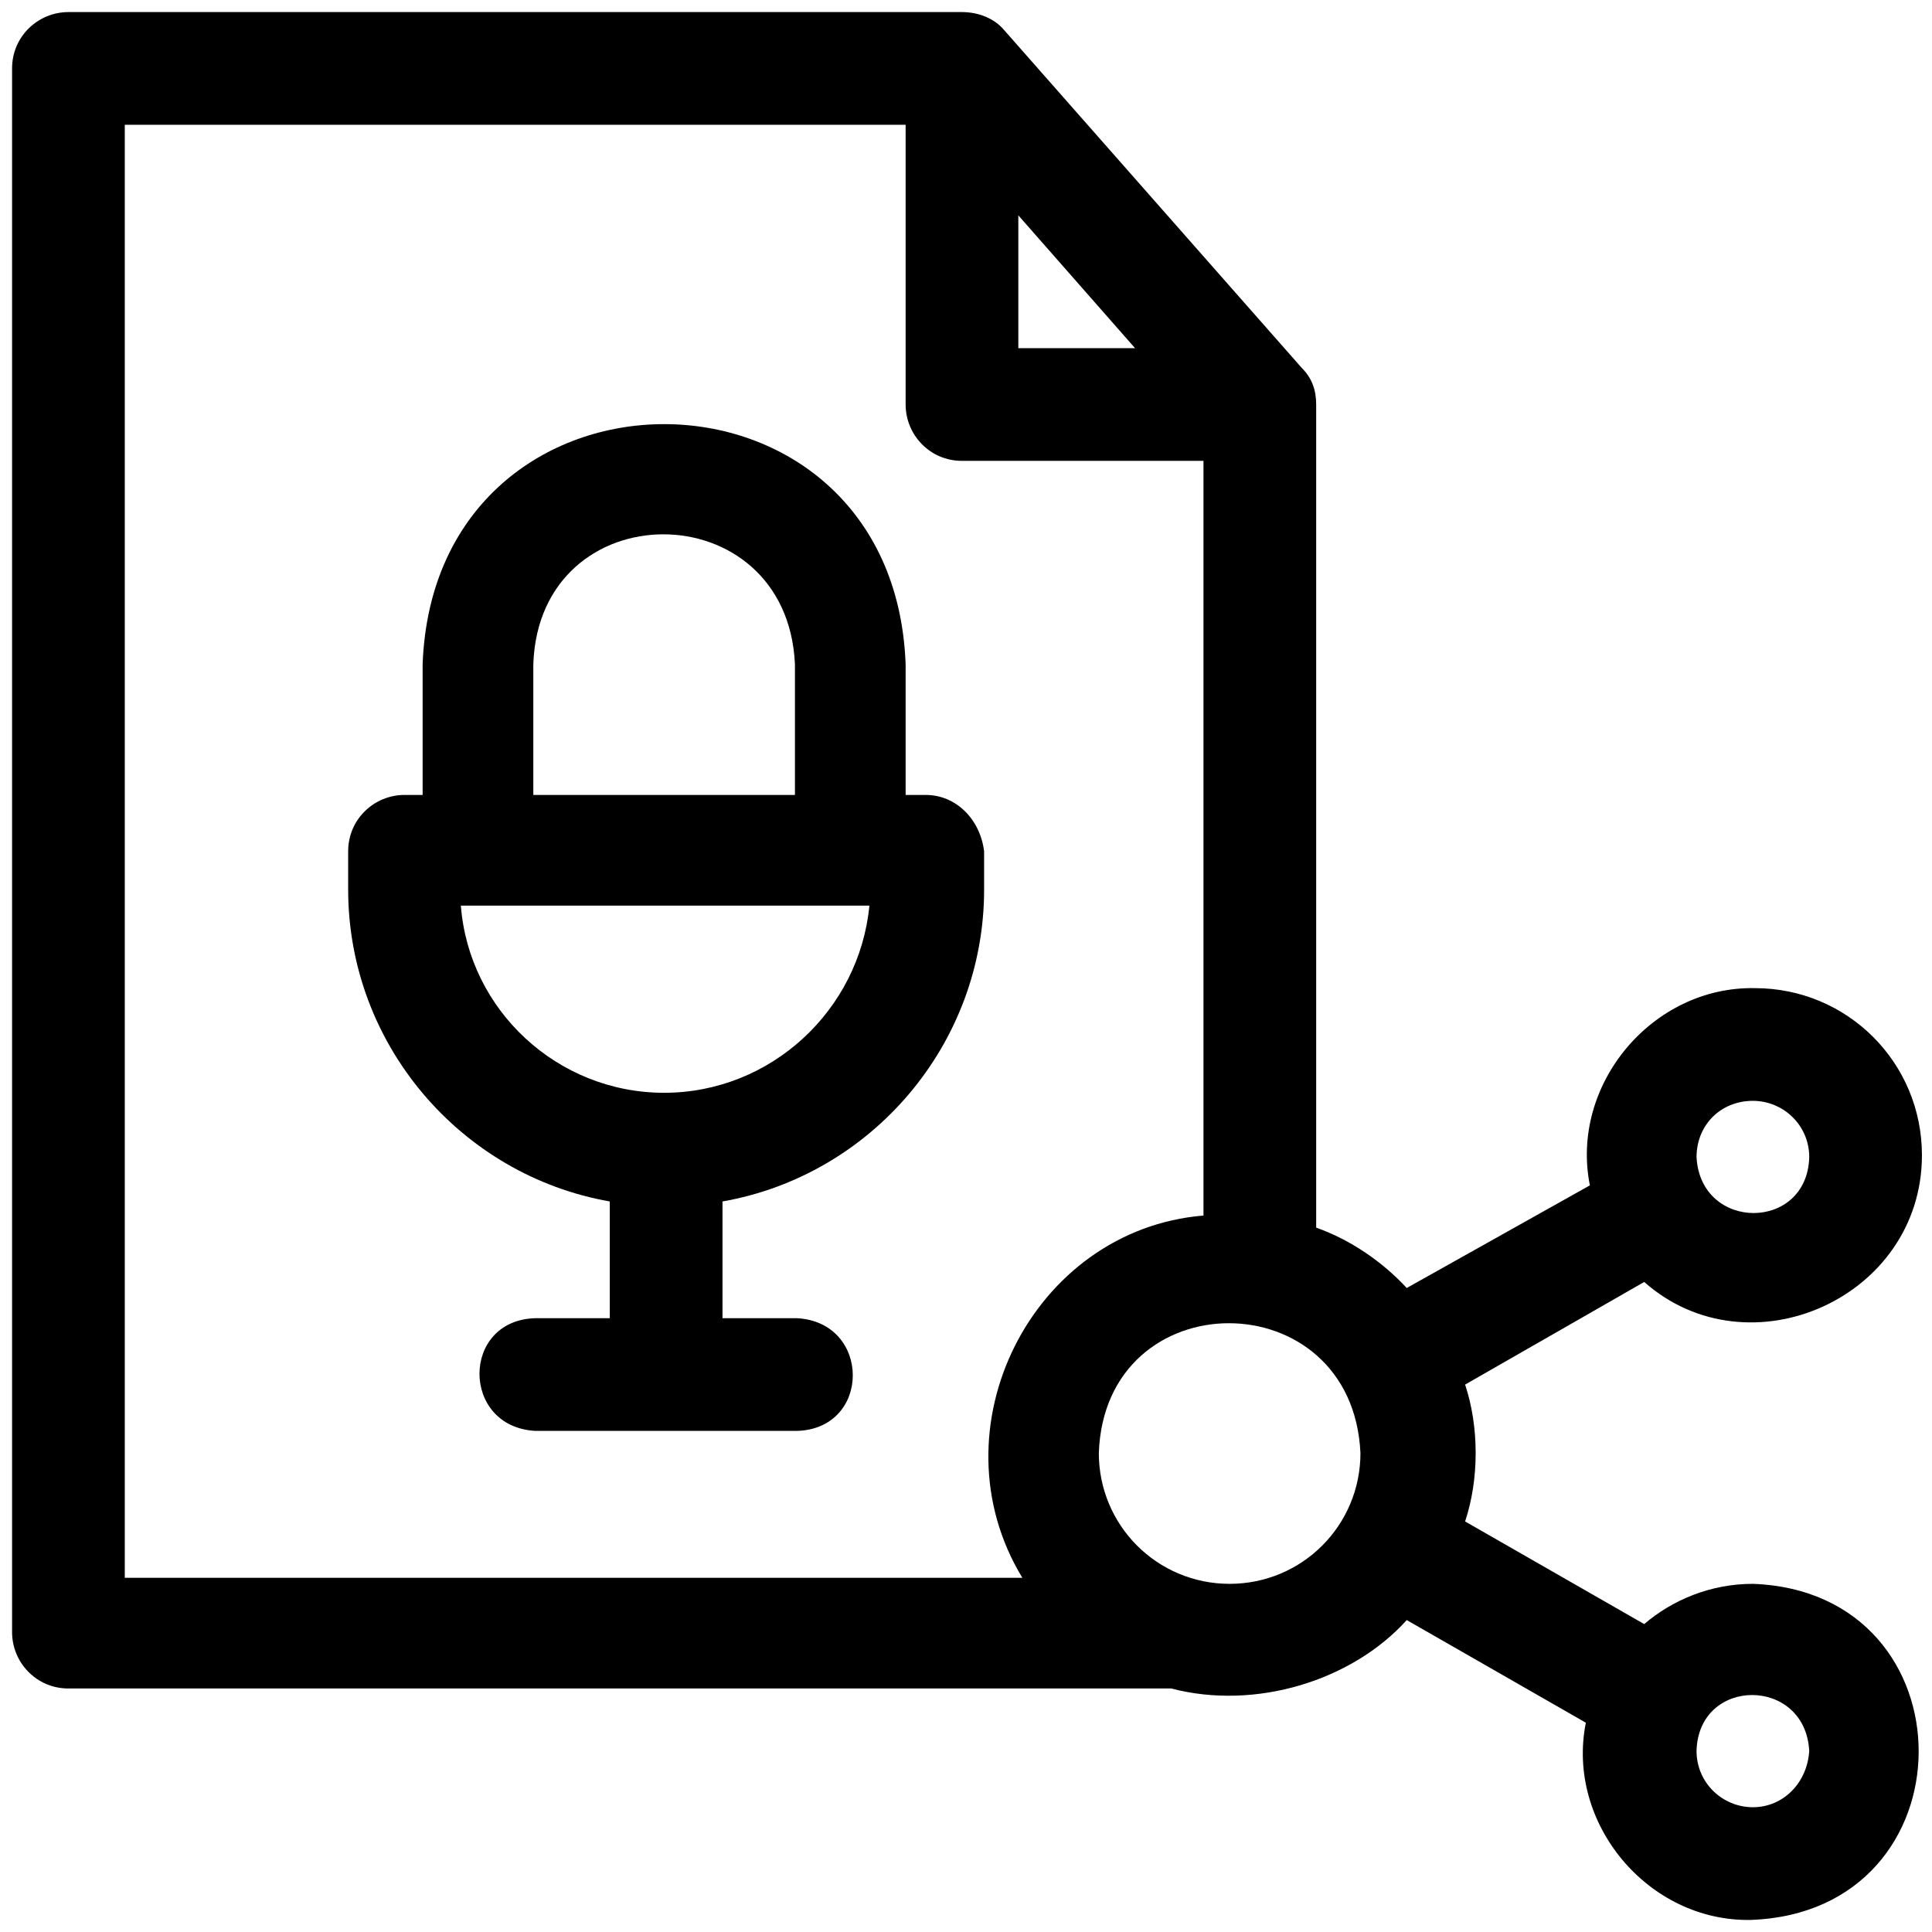 <?xml version="1.0" encoding="utf-8"?>
<!-- Generator: Adobe Illustrator 27.3.1, SVG Export Plug-In . SVG Version: 6.00 Build 0)  -->
<svg version="1.1" id="Warstwa_1" xmlns="http://www.w3.org/2000/svg" xmlns:xlink="http://www.w3.org/1999/xlink" x="0px" y="0px"
	 viewBox="0 0 96 96" style="enable-background:new 0 0 96 96;" xml:space="preserve">
<g>
	<path d="M87.1,78.7c-2.1,0-4,0.8-5.4,2l-8.9-5.1c0.7-2.1,0.7-4.7,0-6.8l8.9-5.1c5.2,4.6,13.8,0.8,13.8-6.3c0-4.6-3.7-8.3-8.3-8.3
		c-5.1-0.1-9.2,4.8-8.2,9.8L69.9,64c-1.2-1.3-2.8-2.4-4.5-3V20.1c0-0.7-0.2-1.3-0.7-1.8L49.9,1.5c-0.5-0.6-1.3-0.9-2.1-0.9H3.4
		c-1.5,0-2.8,1.2-2.8,2.8v77.7c0,1.5,1.2,2.8,2.8,2.8h54.8c4.2,1.1,9-0.4,11.7-3.4l8.9,5.1c-1,5,3.1,9.9,8.2,9.8
		C98.1,95,98.1,79.1,87.1,78.7L87.1,78.7z M87.1,54.7c1.5,0,2.8,1.2,2.8,2.8c-0.1,3.7-5.4,3.7-5.6,0C84.3,55.9,85.5,54.7,87.1,54.7z
		 M50.6,10.7l5.8,6.6h-5.8V10.7z M50.8,78.4H6.2V6.2H45v13.9c0,1.5,1.2,2.8,2.8,2.8h12v37.5C51.3,61.1,46.3,71,50.8,78.4z
		 M61.1,78.7c-3.6,0-6.5-2.9-6.5-6.5c0.3-8.6,12.6-8.6,13,0C67.6,75.8,64.7,78.7,61.1,78.7z M87.1,89.8c-1.5,0-2.8-1.2-2.8-2.8
		c0.1-3.7,5.4-3.7,5.6,0C89.8,88.6,88.6,89.8,87.1,89.8z"/>
	<path d="M46,39.5H45V33C44.4,17.1,21.6,17.1,21,33v6.5h-0.9c-1.5,0-2.8,1.2-2.8,2.8v1.9c0,7.7,5.6,14.2,13,15.5v5.8h-3.7
		c-3.7,0.1-3.7,5.4,0,5.6h13c3.7-0.1,3.7-5.4,0-5.6h-3.7v-5.8c7.4-1.3,13-7.8,13-15.5v-1.9C48.7,40.7,47.5,39.5,46,39.5z M26.5,33
		c0.3-8.6,12.6-8.6,13,0v6.5h-13V33z M33,54.3c-5.3,0-9.7-4.1-10.1-9.3h20.3C42.7,50.2,38.3,54.3,33,54.3z"/>
</g>
</svg>
